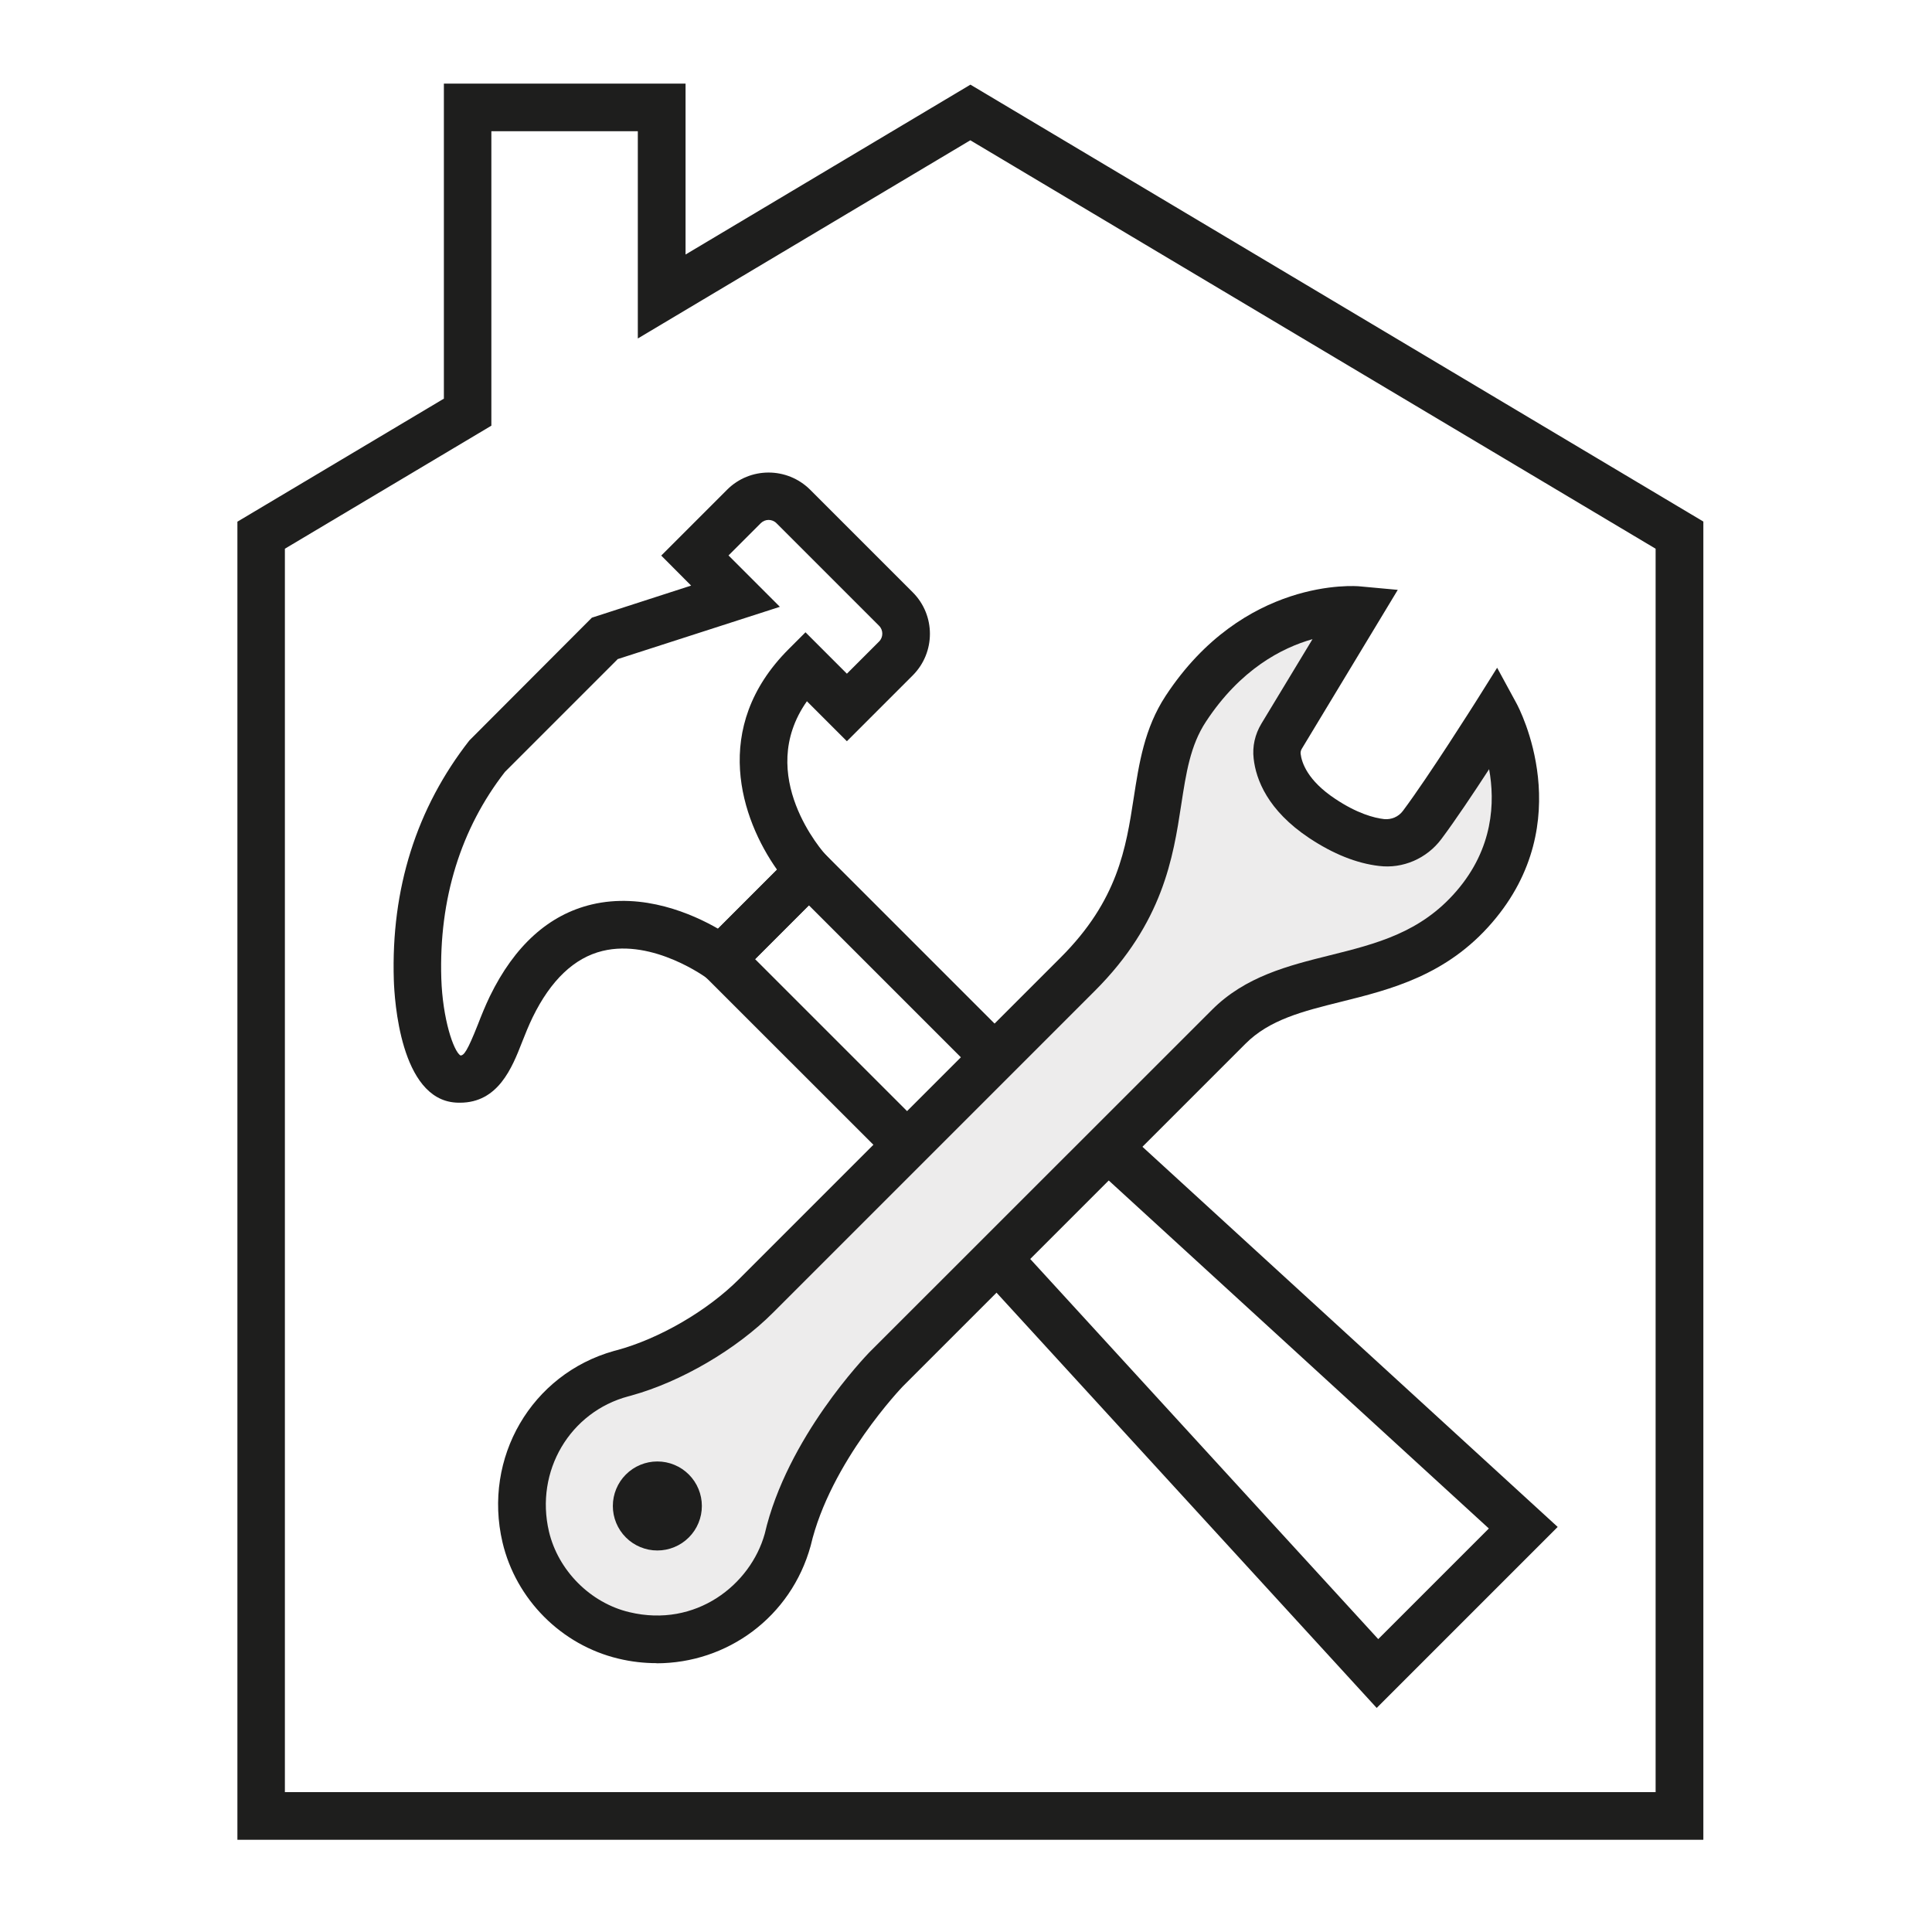 <?xml version="1.0" encoding="UTF-8"?>
<!DOCTYPE svg PUBLIC "-//W3C//DTD SVG 1.0//EN" "http://www.w3.org/TR/2001/REC-SVG-20010904/DTD/svg10.dtd">
<!-- Creator: CorelDRAW 2018 (64 Bit) -->
<svg xmlns="http://www.w3.org/2000/svg" xml:space="preserve" width="39.511mm" height="39.511mm" version="1.0" style="shape-rendering:geometricPrecision; text-rendering:geometricPrecision; image-rendering:optimizeQuality; fill-rule:evenodd; clip-rule:evenodd"
viewBox="0 0 3951.1 3951.1"
 xmlns:xlink="http://www.w3.org/1999/xlink">
 <defs>
  <style type="text/css">
   <![CDATA[
    .fil1 {fill:#1E1E1D;fill-rule:nonzero}
    .fil2 {fill:#EDECEC;fill-rule:nonzero}
    .fil0 {fill:white;fill-rule:nonzero}
   ]]>
  </style>
 </defs>
 <g id="Capa_x0020_1">
  <polygon class="fil0" points="-0.01,-17.64 3968.74,-17.64 3968.74,3951.1 -0.01,3951.1 "/>
  <polygon class="fil0" points="-0.01,-17.64 3968.74,-17.64 3968.74,3951.1 -0.01,3951.1 "/>
  <path class="fil0" d="M299.5 -15l3368.41 0c164.31,-0.53 298.19,132.29 298.72,296.6 0,0.26 0,0.53 0,0.79l0 3370c0,163.51 -132.56,296.07 -296.07,296.07l-3372.38 0c-163.51,0 -296.07,-132.56 -296.07,-296.07l0 -3370c0,-164.3 133.35,-297.39 297.39,-297.39z"/>
  <path class="fil1" d="M3483.23 3762.46l-2997.72 0 0 -2695.58 422.27 -251.62 0 -644.26 494.24 0 0 349.52 582.61 -347.4 1498.87 893.5 0 2695.57 -0.27 0.27zm-2900.62 -97.37l2803.26 0 0 -2542.91 -1401.5 -835.29 -679.98 405.34 0 -423.86 -299.51 0 0 602.19 -422.27 251.62 0 2542.91 0 0z"/>
  <path class="fil1" d="M2815.43 3492.85l-1034.79 -1130.3 274.64 -274.64 1130.3 1034.78 -370.15 370.16zm-900.12 -1127.39l903.29 986.63 226.22 -226.22 -986.63 -903.29 -142.88 142.88z"/>
  <path class="fil1" d="M1862.93 2417.84l-456.67 -456.4 247.91 -247.92 456.41 456.41 -247.92 247.91 0.27 0zm-318.83 -456.4l318.83 318.82 110.06 -110.07 -318.82 -318.82 -110.07 110.07 0 0z"/>
  <path class="fil1" d="M940.85 2255.13c-2.91,0 -5.82,0 -8.99,-0.27 -113.24,-7.41 -125.15,-210.34 -126.47,-250.82 -5.82,-186.54 46.3,-351.37 154.51,-489.75l250.56 -251.09 202.94 -65.61 -61.12 -61.39 134.67 -134.67c46.83,-46.83 122.77,-46.83 169.87,0l209.81 209.81c46.83,46.84 46.83,123.04 0,169.87l-134.67 134.67 -81.76 -81.76c-106.89,151.87 33.34,308.77 39.95,315.92l31.22 34.39 -241.56 241.57 -33.87 -25.4c0,0 -109.53,-81.23 -213.78,-55.83 -57.68,14.02 -105.83,59.8 -142.88,135.73 -8.2,16.93 -15.08,34.13 -21.43,50.27 -20.63,52.92 -48.94,124.36 -127.26,124.36l0.26 0zm322 -906.73l-230.19 230.19c-89.95,115.62 -135.2,259.29 -130.17,422.27 2.64,82.55 24.87,148.7 39.16,157.69 7.14,0 14.02,-8.73 35.72,-63.5 7.14,-18.52 15.08,-38.1 24.34,-57.41 50.53,-103.72 120.65,-166.95 208.22,-187.86 105.57,-25.13 206.64,19.58 258.5,49.48l120.65 -120.65c-73.02,-103.19 -136.79,-290.51 23.81,-451.11l34.4 -34.4 84.67 84.67 65.88 -65.88c8.73,-8.73 8.73,-23.29 0,-32.02l-209.82 -209.81c-8.99,-9 -23.28,-9 -32.28,0l-65.88 65.88 105.04 105.04 -332.31 107.15 0.26 0.27z"/>
  <path class="fil2" d="M1272.91 2808.63c103.45,-27.51 208.75,-94.19 272.78,-158.22 0,0 512.76,-512.76 658.02,-658.02 210.87,-210.87 124.35,-395.55 220.93,-542.66 144.99,-220.92 351.89,-201.87 351.89,-201.87l-155.84 257.97c-7.41,12.43 -10.85,26.45 -9.26,41.01 3.44,29.63 20.9,79.9 92.08,127.26 50,33.34 91.28,45.77 121.44,49.48 32.28,3.7 63.5,-10.06 83.08,-35.99 55.03,-73.55 150.81,-225.69 150.81,-225.69 0,0 114.04,209.82 -44.18,393.18 -152.93,177.27 -373.07,115.88 -502.45,245.53 -101.6,101.6 -700.35,700.35 -700.35,700.35 0,0 -158.22,161.66 -201.61,349.52 -38.1,137.31 -179.12,231.77 -334.7,194.73 -98.16,-23.28 -177.8,-103.19 -200.82,-201.61 -36.51,-156.37 59.27,-297.92 197.91,-334.7l0.27 -0.27z"/>
  <path class="fil1" d="M1342.76 3401.3c-25.67,0 -51.86,-2.91 -78.06,-9.26 -116.68,-27.78 -209.55,-121.18 -237.06,-237.86 -40.48,-173.04 59.26,-343.96 227.8,-391.32l5.03 -1.32c87.05,-23.29 185.74,-80.44 250.82,-145.52l658.02 -658.02c116.95,-116.95 133.35,-223.31 149.23,-326.23 10.85,-69.85 21.69,-142.35 65.35,-208.76 159.28,-242.36 387.88,-224.89 397.14,-223.84l77.52 7.15 -196.05 324.64c-2.12,3.44 -2.91,6.88 -2.65,10.32 2.12,18.26 14.02,54.77 70.65,92.34 44.71,29.9 79.37,39.16 100.27,41.54 14.55,1.32 29.11,-4.5 38.37,-16.93 53.18,-71.18 147.37,-220.67 148.43,-222.25l44.18 -70.38 39.69 73.02c5.29,9.79 128.06,241.83 -50.01,448.21 -93.13,108.21 -207.96,136.79 -309.03,161.92 -78.58,19.58 -146.31,36.51 -195.53,85.99l-700.35 700.35c0,0 -148.69,154.25 -188.65,326.23 -40.21,145.79 -170.65,240.25 -315.38,240.25l0.27 -0.27zm-52.13 -547.16l-5.02 1.33c-120.13,31.75 -191.83,153.19 -162.99,276.48 18.79,79.91 84.93,146.32 164.57,165.1 136,32.55 247.65,-56.09 276.76,-160.33 45.51,-196.85 206.9,-363.54 213.52,-370.68l700.88 -700.62c68.26,-68.53 156.1,-90.49 241.03,-111.65 95.52,-23.82 185.74,-46.31 259.03,-131.24 75.93,-87.84 79.11,-182.56 66.94,-249.5 -30.96,47.62 -69.32,105.04 -97.63,142.87 -29.9,39.96 -78.85,61.12 -127.53,55.04 -45.77,-5.29 -93.93,-24.61 -142.88,-57.15 -84.93,-56.62 -108.74,-119.59 -113.5,-162.46 -2.91,-24.6 2.64,-49.47 15.87,-71.43l104.51 -172.78c-62.7,17.73 -147.64,61.65 -218.01,168.81 -32.02,48.68 -40.49,105.04 -50.54,170.12 -16.4,107.16 -37.04,240.78 -176.48,380.21l-658.02 658.02c-75.14,75.41 -188.38,141.55 -289.71,169.6l-0.8 0.26z"/>
  <path class="fil1" d="M1435.36 3079.83c0,12.07 -2.31,23.68 -6.93,34.83 -4.62,11.15 -11.19,21 -19.73,29.53 -8.53,8.53 -18.38,15.11 -29.53,19.73 -11.15,4.62 -22.76,6.93 -34.83,6.93 -12.07,0 -23.68,-2.31 -34.83,-6.93 -11.15,-4.62 -20.99,-11.2 -29.53,-19.73 -8.53,-8.53 -15.11,-18.38 -19.73,-29.53 -4.61,-11.15 -6.92,-22.76 -6.92,-34.83 0,-12.07 2.31,-23.68 6.92,-34.83 4.62,-11.15 11.2,-20.99 19.73,-29.53 8.54,-8.53 18.38,-15.11 29.53,-19.73 11.15,-4.62 22.76,-6.92 34.83,-6.92 12.07,0 23.68,2.3 34.83,6.92 11.15,4.62 21,11.2 29.53,19.73 8.54,8.54 15.11,18.38 19.73,29.53 4.62,11.15 6.93,22.76 6.93,34.83z"/>
 </g>
</svg>

